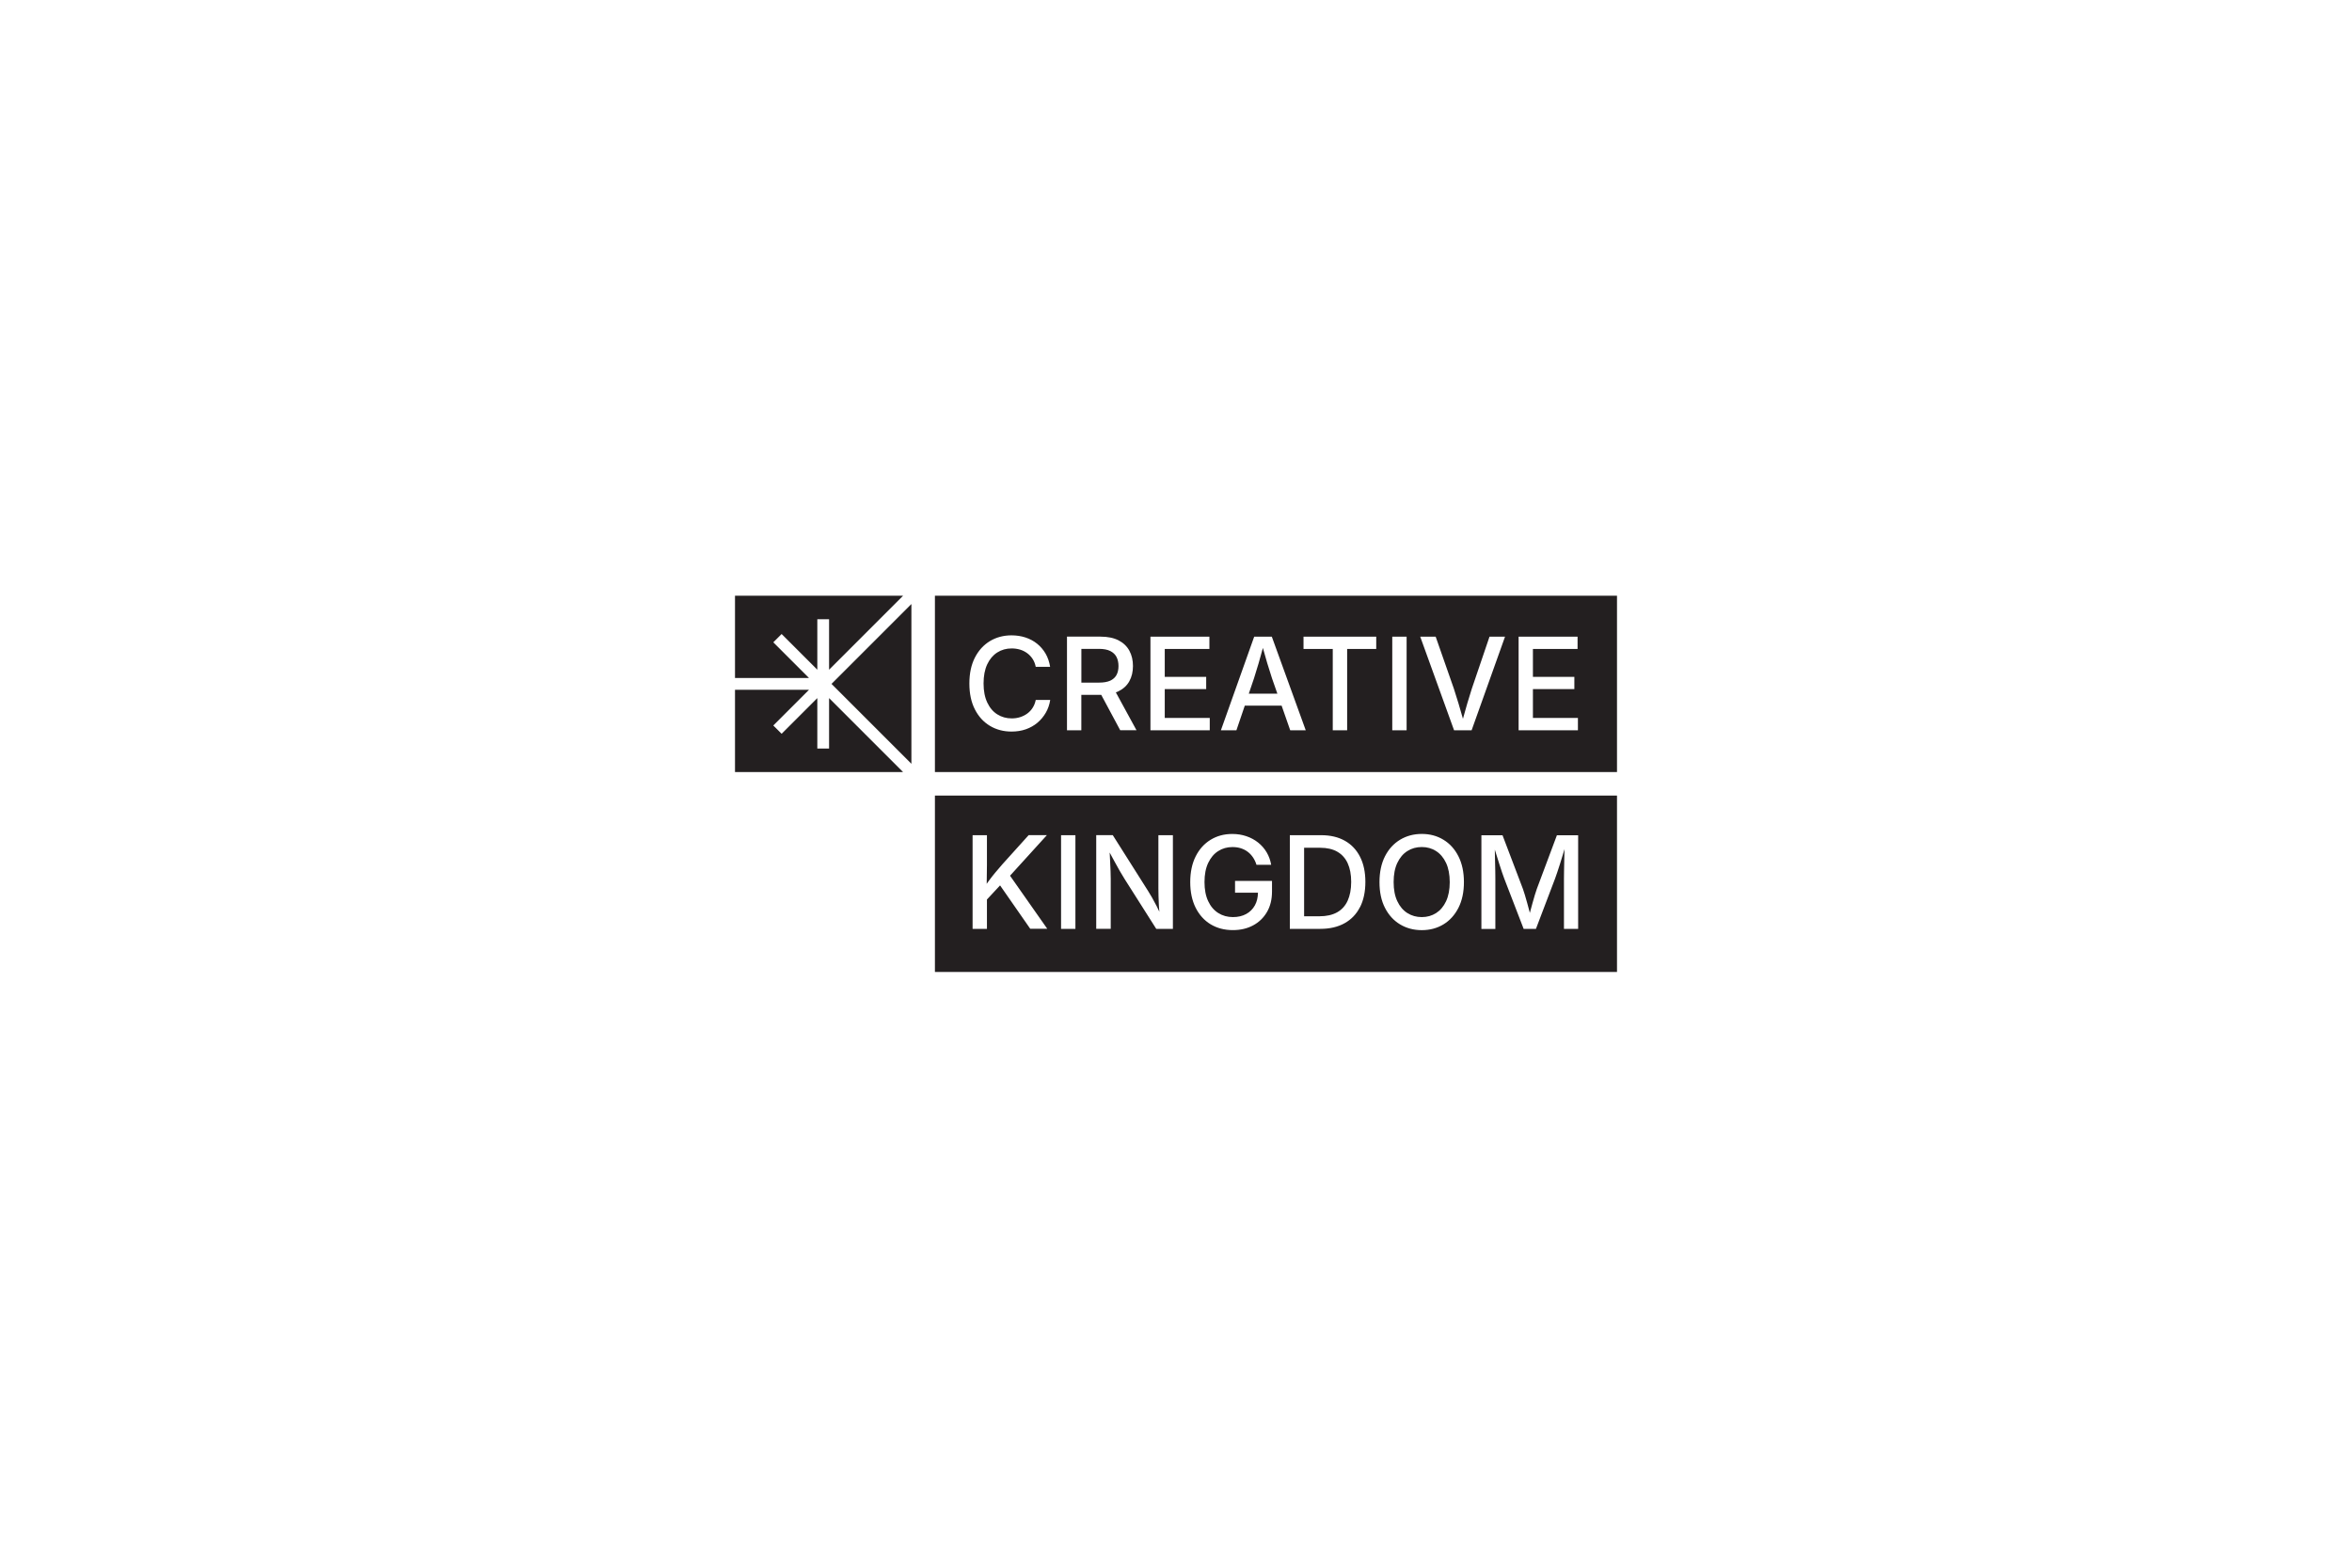 <?xml version="1.0" encoding="UTF-8"?>
<svg id="Layer_2" data-name="Layer 2" xmlns="http://www.w3.org/2000/svg" viewBox="0 0 600 400">
  <defs>
    <style>
      .cls-1 {
        fill: #231f20;
      }
    </style>
  </defs>
  <g>
    <path class="cls-1" d="M322.17,165.31c-.4,1.5-.77,2.83-1.11,3.97-.43,1.48-.82,2.73-1.15,3.76l-1.34,3.95h7.29l-1.38-3.95c-.36-1.08-.76-2.35-1.2-3.82-.33-1.13-.71-2.44-1.12-3.92h0Z"/>
    <path class="cls-1" d="M283.22,173.68c.72-.34,1.25-.82,1.6-1.45.34-.63.51-1.39.51-2.28s-.17-1.67-.51-2.33c-.34-.65-.88-1.16-1.6-1.52-.73-.36-1.68-.54-2.87-.54h-4.49v8.61h4.52c1.18,0,2.12-.17,2.85-.5h0Z"/>
    <path class="cls-1" d="M238.5,152v45h174v-45h-174ZM266.79,181.84c-.56.98-1.27,1.83-2.13,2.56-.87.73-1.86,1.29-2.97,1.68-1.12.39-2.33.58-3.65.58-2.06,0-3.91-.49-5.53-1.47s-2.9-2.38-3.83-4.22c-.93-1.83-1.39-4.02-1.39-6.57s.46-4.75,1.39-6.58,2.21-3.24,3.83-4.23c1.62-.98,3.47-1.48,5.53-1.48,1.26,0,2.45.18,3.55.54s2.1.89,2.97,1.59,1.59,1.54,2.17,2.53c.57.99.96,2.12,1.16,3.38h-3.67c-.15-.76-.41-1.43-.79-2.01s-.84-1.08-1.39-1.48-1.15-.71-1.83-.91-1.38-.3-2.13-.3c-1.37,0-2.6.34-3.68,1.03s-1.94,1.7-2.56,3.03c-.62,1.33-.93,2.96-.93,4.88s.32,3.55.95,4.88,1.49,2.34,2.57,3.01c1.08.68,2.3,1.02,3.66,1.02.75,0,1.46-.1,2.12-.31.67-.21,1.28-.51,1.83-.91s1.02-.89,1.39-1.48c.38-.59.64-1.26.79-2h3.69c-.18,1.18-.55,2.25-1.11,3.23h-.01ZM285.78,186.34l-4.85-9.04h-5.08v9.03h-3.66v-23.89h8.56c1.84,0,3.37.32,4.6.95,1.23.64,2.15,1.52,2.76,2.65.61,1.13.91,2.43.91,3.9s-.31,2.77-.92,3.87c-.61,1.11-1.54,1.96-2.77,2.57-.21.11-.45.19-.68.28l5.27,9.66h-4.15v.02ZM308.62,186.34h-15.14v-23.9h15.04v3.14h-11.39v7.12h10.57v3.13h-10.57v7.36h11.48v3.14h.01ZM329.14,186.34l-2.2-6.3h-9.39l-2.14,6.3h-3.96l8.5-23.9h4.49l8.66,23.9h-3.96ZM351.08,165.59h-7.42v20.75h-3.67v-20.75h-7.46v-3.14h18.55v3.14ZM358.83,186.34h-3.66v-23.9h3.66v23.9ZM375.41,186.34h-4.47l-8.64-23.9h3.94l4.65,13.29c.34,1.03.73,2.28,1.18,3.77.34,1.14.72,2.44,1.13,3.9.41-1.49.78-2.8,1.11-3.93.43-1.46.82-2.71,1.15-3.74l4.52-13.29h3.96l-8.53,23.9ZM402.54,186.34h-15.14v-23.9h15.04v3.14h-11.39v7.12h10.57v3.13h-10.57v7.36h11.48v3.14h.01Z"/>
  </g>
  <g>
    <path class="cls-1" d="M366.34,217.14c-1.08-.68-2.29-1.02-3.65-1.02s-2.59.34-3.67,1.03c-1.08.68-1.93,1.69-2.56,3.02-.63,1.33-.94,2.96-.94,4.9s.31,3.55.94,4.88c.62,1.33,1.48,2.33,2.56,3.02,1.08.68,2.3,1.03,3.67,1.03s2.57-.34,3.65-1.02c1.07-.68,1.92-1.68,2.55-3.01.62-1.33.94-2.96.94-4.88s-.31-3.58-.94-4.92c-.63-1.33-1.48-2.34-2.55-3.02h0Z"/>
    <path class="cls-1" d="M341.16,217.32c-1.17-.67-2.63-1.01-4.37-1.01h-4.11v17.48h3.91c1.81,0,3.31-.34,4.51-1.01s2.1-1.67,2.69-2.97.9-2.91.9-4.79-.3-3.45-.89-4.75c-.59-1.29-1.47-2.28-2.65-2.95h0Z"/>
    <path class="cls-1" d="M238.5,203v45h174v-45h-174ZM262.83,237l-7.71-11.09-3.35,3.6v7.49h-3.66v-23.9h3.66v7.63l-.06,4.78c.19-.27.37-.53.56-.79.52-.71,1.06-1.4,1.63-2.08s1.17-1.39,1.81-2.12l6.7-7.43h4.65l-9.4,10.35,9.5,13.54h-4.33v.02ZM274.34,237h-3.66v-23.9h3.66v23.9ZM299.19,237h-4.23l-8.07-12.72c-.43-.69-.85-1.39-1.26-2.1s-.87-1.52-1.36-2.45c-.34-.64-.74-1.38-1.19-2.2.04.74.07,1.45.11,2.12.05,1.02.09,1.92.12,2.71s.04,1.41.04,1.88v12.75h-3.7v-23.9h4.22l9,14.23c.3.47.64,1.03,1.01,1.68s.77,1.39,1.19,2.21c.23.45.46.93.69,1.43-.04-.49-.09-.98-.12-1.46-.05-.89-.08-1.73-.1-2.51s-.03-1.44-.03-1.97v-13.6h3.7v23.9h-.02ZM324.49,227.49c0,2.01-.43,3.75-1.29,5.22s-2.04,2.61-3.54,3.41-3.21,1.2-5.15,1.2c-2.16,0-4.05-.5-5.69-1.49-1.63-.99-2.9-2.41-3.82-4.24-.91-1.83-1.37-4.01-1.37-6.52s.46-4.73,1.39-6.57c.92-1.83,2.19-3.24,3.81-4.23s3.45-1.48,5.52-1.48c1.28,0,2.48.19,3.6.57s2.12.92,3,1.62,1.61,1.54,2.18,2.5c.57.97.95,2.03,1.15,3.18h-3.75c-.21-.7-.51-1.32-.88-1.88-.38-.56-.82-1.04-1.34-1.43-.52-.4-1.11-.7-1.76-.91-.66-.21-1.38-.31-2.16-.31-1.35,0-2.56.34-3.63,1.03-1.07.68-1.92,1.69-2.55,3.02-.63,1.33-.94,2.96-.94,4.88s.31,3.55.94,4.88c.62,1.33,1.48,2.33,2.57,3.02,1.09.69,2.34,1.04,3.75,1.04,1.28,0,2.4-.26,3.36-.78s1.7-1.26,2.23-2.21c.51-.92.76-2,.79-3.23h-5.85v-3.01h9.43v2.74-.02ZM346.94,231.44c-.9,1.79-2.21,3.16-3.93,4.12-1.72.96-3.79,1.44-6.21,1.44h-7.76v-23.9h8c2.35,0,4.37.48,6.05,1.43s2.97,2.32,3.87,4.1,1.35,3.91,1.35,6.39-.45,4.63-1.35,6.42h-.02ZM372.05,231.64c-.94,1.83-2.21,3.24-3.83,4.22s-3.46,1.47-5.52,1.47-3.91-.49-5.54-1.47c-1.63-.98-2.91-2.38-3.85-4.22-.94-1.83-1.4-4.02-1.4-6.57s.47-4.75,1.4-6.58,2.22-3.24,3.85-4.23c1.63-.98,3.48-1.48,5.54-1.48s3.9.49,5.52,1.48c1.62.98,2.9,2.39,3.83,4.23s1.4,4.03,1.4,6.58-.47,4.73-1.4,6.57ZM402.61,237h-3.64v-12.86c0-.49,0-1.08.02-1.76,0-.68.02-1.41.04-2.17.02-.76.03-1.54.05-2.32,0-.43.02-.83.02-1.24-.13.47-.26.92-.41,1.41-.25.83-.5,1.63-.74,2.4-.24.77-.47,1.47-.69,2.11s-.4,1.16-.55,1.58l-4.89,12.86h-3.13l-4.96-12.86c-.16-.41-.34-.92-.55-1.55-.21-.63-.44-1.32-.68-2.08s-.5-1.56-.75-2.39c-.14-.45-.28-.89-.42-1.34,0,.32.02.64.02.99.02.76.03,1.54.05,2.32s.03,1.52.05,2.22c.02.7.02,1.31.02,1.84v12.86h-3.56v-23.9h5.39l5.21,13.71c.15.41.32.92.5,1.54.19.62.38,1.29.58,2.02.2.73.4,1.44.58,2.15.04.14.07.27.1.4.03-.12.06-.22.09-.35.18-.7.37-1.41.58-2.14.2-.73.4-1.41.59-2.05s.36-1.17.51-1.57l5.13-13.71h5.42v23.9l.02-.02Z"/>
  </g>
  <g>
    <polygon class="cls-1" points="197.27 163.89 199.39 161.77 208.5 170.88 208.5 158 211.5 158 211.5 170.88 230.38 152 187.5 152 187.5 173 206.38 173 197.27 163.89"/>
    <polygon class="cls-1" points="211.5 191 208.5 191 208.5 178.12 199.39 187.23 197.27 185.11 206.38 176 187.5 176 187.5 197 230.38 197 211.5 178.12 211.5 191"/>
    <polygon class="cls-1" points="232.5 194.88 232.5 154.12 212.12 174.5 232.5 194.88"/>
  </g>
</svg>